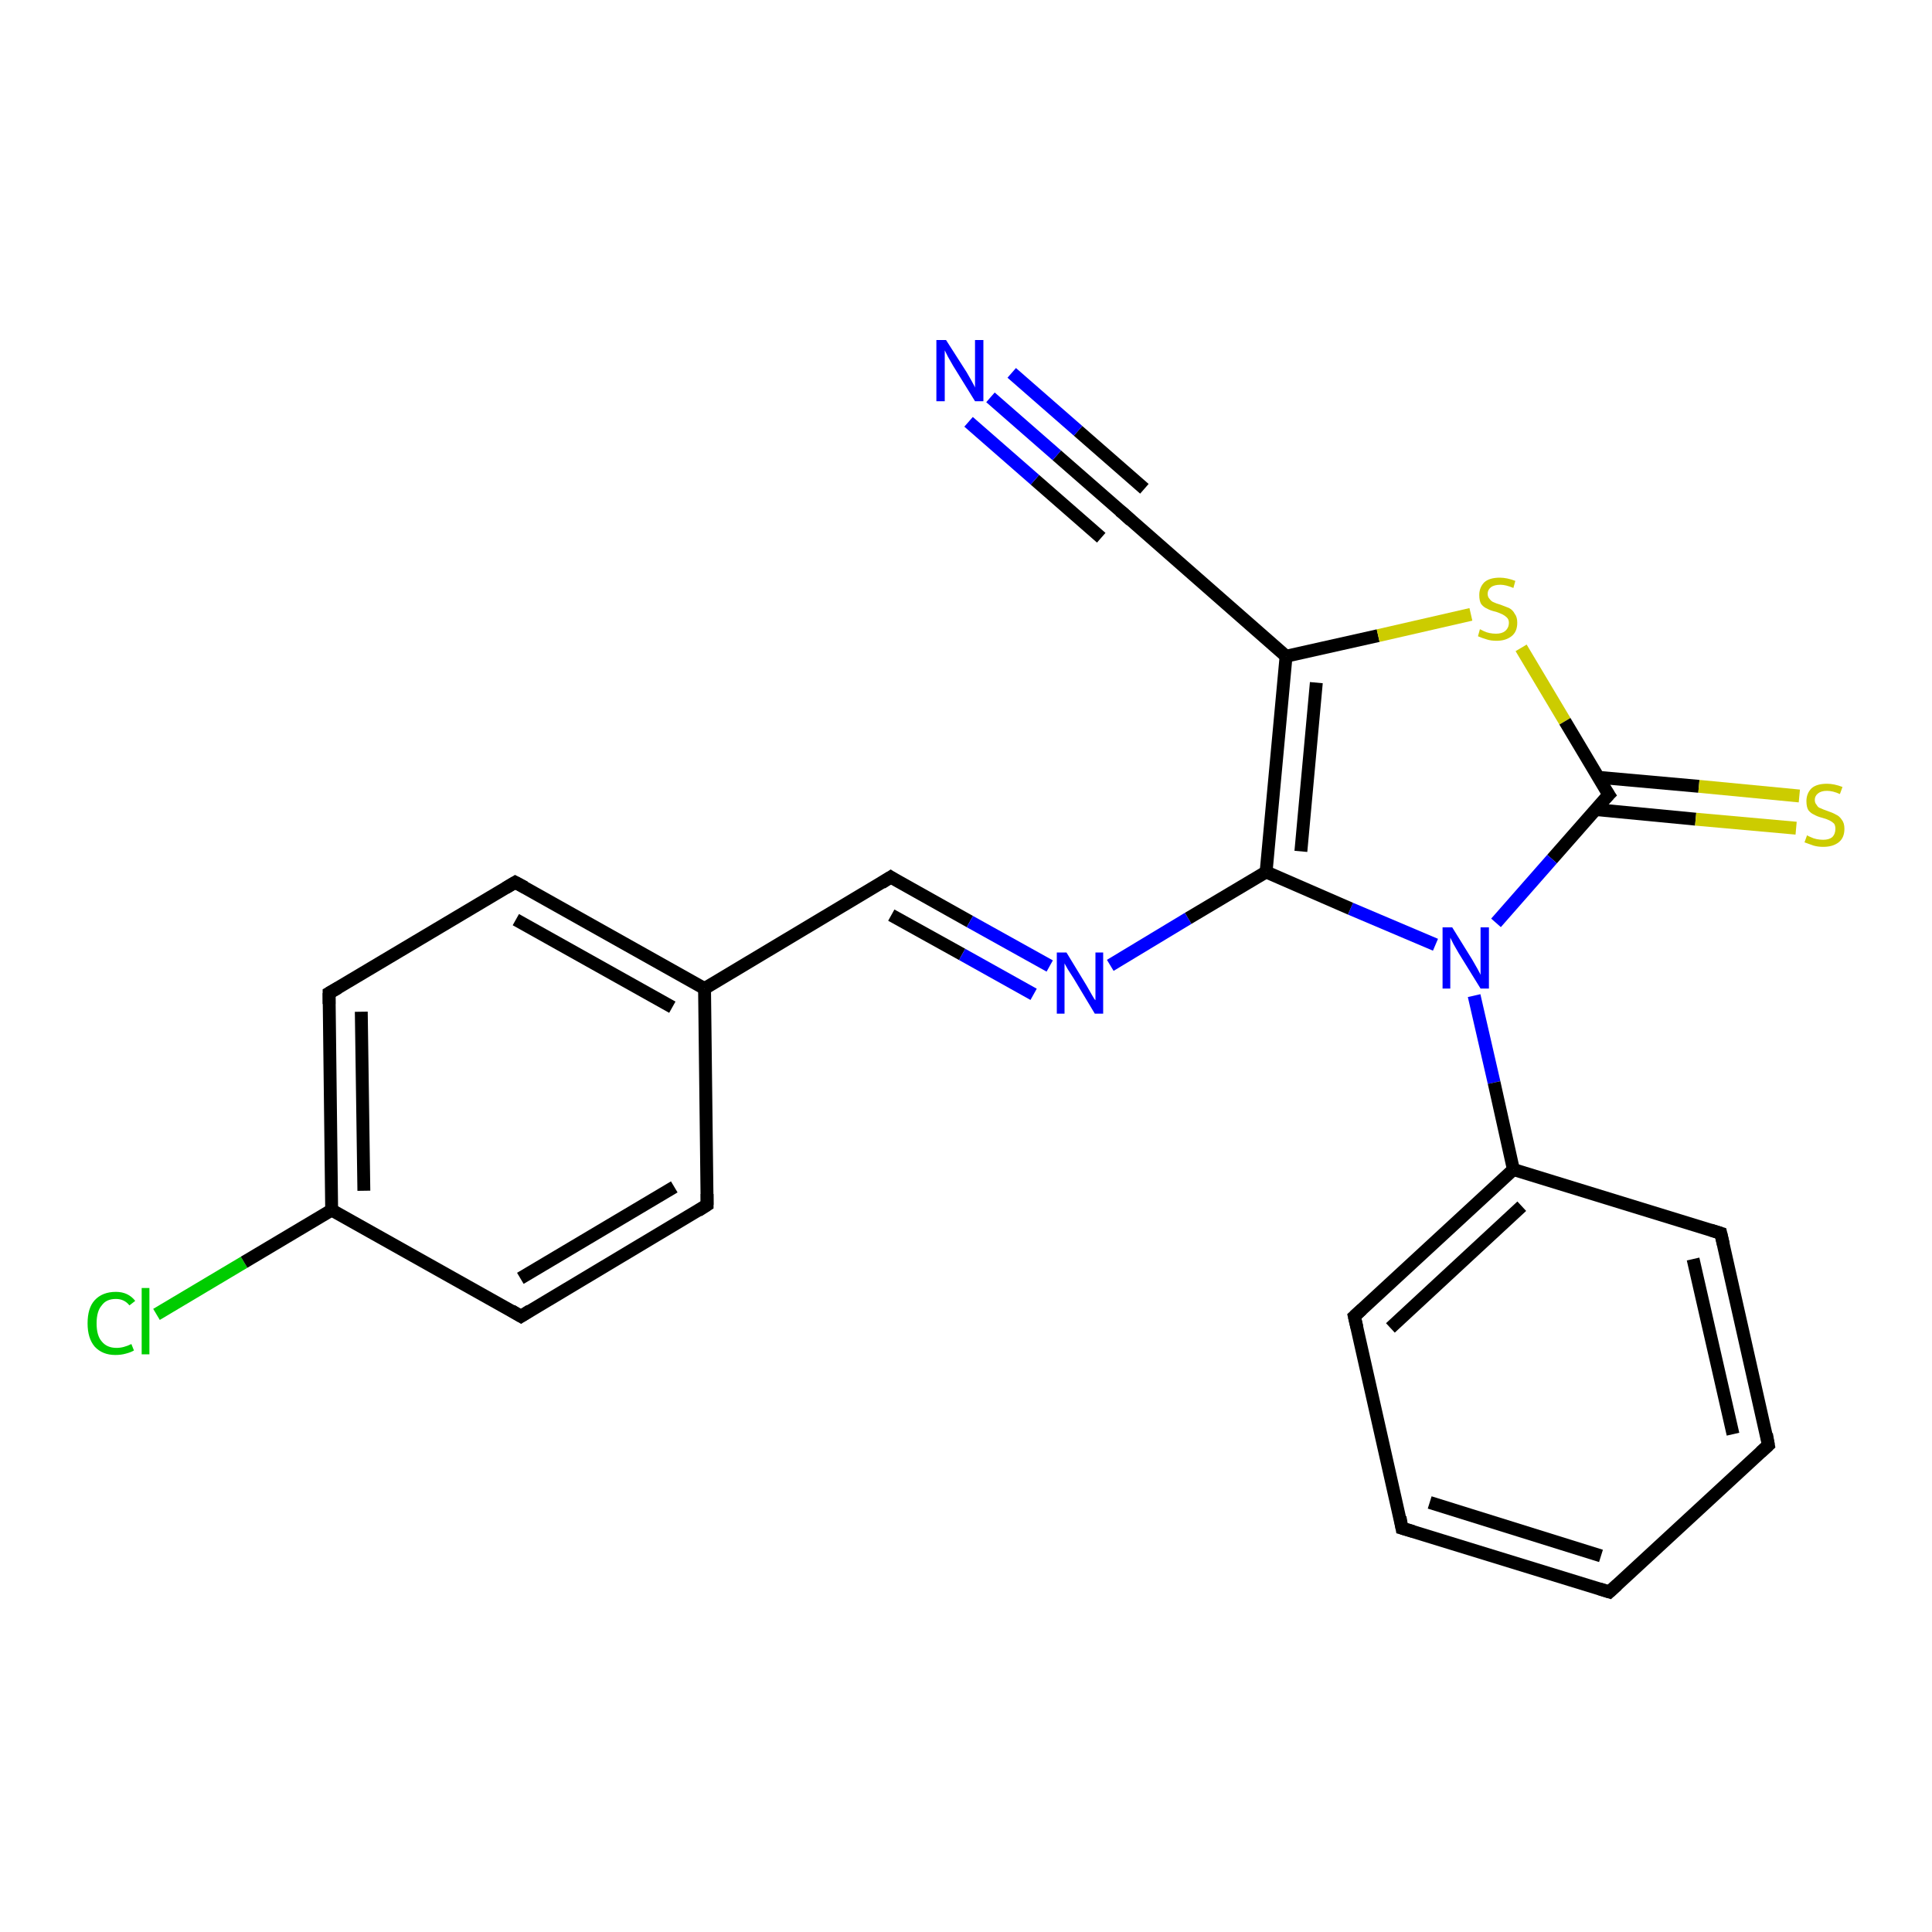 <?xml version='1.0' encoding='iso-8859-1'?>
<svg version='1.1' baseProfile='full'
              xmlns='http://www.w3.org/2000/svg'
                      xmlns:rdkit='http://www.rdkit.org/xml'
                      xmlns:xlink='http://www.w3.org/1999/xlink'
                  xml:space='preserve'
width='300px' height='300px' viewBox='0 0 300 300'>
<!-- END OF HEADER -->
<rect style='opacity:1.0;fill:#FFFFFF;stroke:none' width='300.0' height='300.0' x='0.0' y='0.0'> </rect>
<path class='bond-0 atom-0 atom-1' d='M 24.3,204.1 L 37.9,196.0' style='fill:none;fill-rule:evenodd;stroke:#00CC00;stroke-width:2.0px;stroke-linecap:butt;stroke-linejoin:miter;stroke-opacity:1' />
<path class='bond-0 atom-0 atom-1' d='M 37.9,196.0 L 51.5,187.9' style='fill:none;fill-rule:evenodd;stroke:#000000;stroke-width:2.0px;stroke-linecap:butt;stroke-linejoin:miter;stroke-opacity:1' />
<path class='bond-1 atom-1 atom-2' d='M 51.5,187.9 L 51.1,154.2' style='fill:none;fill-rule:evenodd;stroke:#000000;stroke-width:2.0px;stroke-linecap:butt;stroke-linejoin:miter;stroke-opacity:1' />
<path class='bond-1 atom-1 atom-2' d='M 56.5,184.9 L 56.1,157.1' style='fill:none;fill-rule:evenodd;stroke:#000000;stroke-width:2.0px;stroke-linecap:butt;stroke-linejoin:miter;stroke-opacity:1' />
<path class='bond-2 atom-2 atom-3' d='M 51.1,154.2 L 80.0,137.0' style='fill:none;fill-rule:evenodd;stroke:#000000;stroke-width:2.0px;stroke-linecap:butt;stroke-linejoin:miter;stroke-opacity:1' />
<path class='bond-3 atom-3 atom-4' d='M 80.0,137.0 L 109.4,153.5' style='fill:none;fill-rule:evenodd;stroke:#000000;stroke-width:2.0px;stroke-linecap:butt;stroke-linejoin:miter;stroke-opacity:1' />
<path class='bond-3 atom-3 atom-4' d='M 80.1,142.8 L 104.4,156.4' style='fill:none;fill-rule:evenodd;stroke:#000000;stroke-width:2.0px;stroke-linecap:butt;stroke-linejoin:miter;stroke-opacity:1' />
<path class='bond-4 atom-4 atom-5' d='M 109.4,153.5 L 138.3,136.2' style='fill:none;fill-rule:evenodd;stroke:#000000;stroke-width:2.0px;stroke-linecap:butt;stroke-linejoin:miter;stroke-opacity:1' />
<path class='bond-5 atom-5 atom-6' d='M 138.3,136.2 L 150.6,143.1' style='fill:none;fill-rule:evenodd;stroke:#000000;stroke-width:2.0px;stroke-linecap:butt;stroke-linejoin:miter;stroke-opacity:1' />
<path class='bond-5 atom-5 atom-6' d='M 150.6,143.1 L 163.0,150.0' style='fill:none;fill-rule:evenodd;stroke:#0000FF;stroke-width:2.0px;stroke-linecap:butt;stroke-linejoin:miter;stroke-opacity:1' />
<path class='bond-5 atom-5 atom-6' d='M 138.4,142.1 L 149.4,148.2' style='fill:none;fill-rule:evenodd;stroke:#000000;stroke-width:2.0px;stroke-linecap:butt;stroke-linejoin:miter;stroke-opacity:1' />
<path class='bond-5 atom-5 atom-6' d='M 149.4,148.2 L 160.5,154.4' style='fill:none;fill-rule:evenodd;stroke:#0000FF;stroke-width:2.0px;stroke-linecap:butt;stroke-linejoin:miter;stroke-opacity:1' />
<path class='bond-6 atom-6 atom-7' d='M 172.4,149.9 L 184.5,142.6' style='fill:none;fill-rule:evenodd;stroke:#0000FF;stroke-width:2.0px;stroke-linecap:butt;stroke-linejoin:miter;stroke-opacity:1' />
<path class='bond-6 atom-6 atom-7' d='M 184.5,142.6 L 196.6,135.4' style='fill:none;fill-rule:evenodd;stroke:#000000;stroke-width:2.0px;stroke-linecap:butt;stroke-linejoin:miter;stroke-opacity:1' />
<path class='bond-7 atom-7 atom-8' d='M 196.6,135.4 L 199.7,101.9' style='fill:none;fill-rule:evenodd;stroke:#000000;stroke-width:2.0px;stroke-linecap:butt;stroke-linejoin:miter;stroke-opacity:1' />
<path class='bond-7 atom-7 atom-8' d='M 202.0,132.2 L 204.4,106.0' style='fill:none;fill-rule:evenodd;stroke:#000000;stroke-width:2.0px;stroke-linecap:butt;stroke-linejoin:miter;stroke-opacity:1' />
<path class='bond-8 atom-8 atom-9' d='M 199.7,101.9 L 214.0,98.7' style='fill:none;fill-rule:evenodd;stroke:#000000;stroke-width:2.0px;stroke-linecap:butt;stroke-linejoin:miter;stroke-opacity:1' />
<path class='bond-8 atom-8 atom-9' d='M 214.0,98.7 L 228.4,95.4' style='fill:none;fill-rule:evenodd;stroke:#CCCC00;stroke-width:2.0px;stroke-linecap:butt;stroke-linejoin:miter;stroke-opacity:1' />
<path class='bond-9 atom-9 atom-10' d='M 236.2,100.6 L 243.0,112.0' style='fill:none;fill-rule:evenodd;stroke:#CCCC00;stroke-width:2.0px;stroke-linecap:butt;stroke-linejoin:miter;stroke-opacity:1' />
<path class='bond-9 atom-9 atom-10' d='M 243.0,112.0 L 249.8,123.4' style='fill:none;fill-rule:evenodd;stroke:#000000;stroke-width:2.0px;stroke-linecap:butt;stroke-linejoin:miter;stroke-opacity:1' />
<path class='bond-10 atom-10 atom-11' d='M 247.7,125.7 L 263.3,127.2' style='fill:none;fill-rule:evenodd;stroke:#000000;stroke-width:2.0px;stroke-linecap:butt;stroke-linejoin:miter;stroke-opacity:1' />
<path class='bond-10 atom-10 atom-11' d='M 263.3,127.2 L 278.9,128.6' style='fill:none;fill-rule:evenodd;stroke:#CCCC00;stroke-width:2.0px;stroke-linecap:butt;stroke-linejoin:miter;stroke-opacity:1' />
<path class='bond-10 atom-10 atom-11' d='M 248.2,120.7 L 263.8,122.1' style='fill:none;fill-rule:evenodd;stroke:#000000;stroke-width:2.0px;stroke-linecap:butt;stroke-linejoin:miter;stroke-opacity:1' />
<path class='bond-10 atom-10 atom-11' d='M 263.8,122.1 L 279.4,123.6' style='fill:none;fill-rule:evenodd;stroke:#CCCC00;stroke-width:2.0px;stroke-linecap:butt;stroke-linejoin:miter;stroke-opacity:1' />
<path class='bond-11 atom-10 atom-12' d='M 249.8,123.4 L 241.0,133.4' style='fill:none;fill-rule:evenodd;stroke:#000000;stroke-width:2.0px;stroke-linecap:butt;stroke-linejoin:miter;stroke-opacity:1' />
<path class='bond-11 atom-10 atom-12' d='M 241.0,133.4 L 232.3,143.3' style='fill:none;fill-rule:evenodd;stroke:#0000FF;stroke-width:2.0px;stroke-linecap:butt;stroke-linejoin:miter;stroke-opacity:1' />
<path class='bond-12 atom-12 atom-13' d='M 228.9,154.6 L 232.0,168.1' style='fill:none;fill-rule:evenodd;stroke:#0000FF;stroke-width:2.0px;stroke-linecap:butt;stroke-linejoin:miter;stroke-opacity:1' />
<path class='bond-12 atom-12 atom-13' d='M 232.0,168.1 L 235.0,181.6' style='fill:none;fill-rule:evenodd;stroke:#000000;stroke-width:2.0px;stroke-linecap:butt;stroke-linejoin:miter;stroke-opacity:1' />
<path class='bond-13 atom-13 atom-14' d='M 235.0,181.6 L 210.3,204.4' style='fill:none;fill-rule:evenodd;stroke:#000000;stroke-width:2.0px;stroke-linecap:butt;stroke-linejoin:miter;stroke-opacity:1' />
<path class='bond-13 atom-13 atom-14' d='M 236.3,187.3 L 215.9,206.2' style='fill:none;fill-rule:evenodd;stroke:#000000;stroke-width:2.0px;stroke-linecap:butt;stroke-linejoin:miter;stroke-opacity:1' />
<path class='bond-14 atom-14 atom-15' d='M 210.3,204.4 L 217.7,237.3' style='fill:none;fill-rule:evenodd;stroke:#000000;stroke-width:2.0px;stroke-linecap:butt;stroke-linejoin:miter;stroke-opacity:1' />
<path class='bond-15 atom-15 atom-16' d='M 217.7,237.3 L 249.9,247.2' style='fill:none;fill-rule:evenodd;stroke:#000000;stroke-width:2.0px;stroke-linecap:butt;stroke-linejoin:miter;stroke-opacity:1' />
<path class='bond-15 atom-15 atom-16' d='M 222.0,233.3 L 248.6,241.6' style='fill:none;fill-rule:evenodd;stroke:#000000;stroke-width:2.0px;stroke-linecap:butt;stroke-linejoin:miter;stroke-opacity:1' />
<path class='bond-16 atom-16 atom-17' d='M 249.9,247.2 L 274.6,224.4' style='fill:none;fill-rule:evenodd;stroke:#000000;stroke-width:2.0px;stroke-linecap:butt;stroke-linejoin:miter;stroke-opacity:1' />
<path class='bond-17 atom-17 atom-18' d='M 274.6,224.4 L 267.2,191.5' style='fill:none;fill-rule:evenodd;stroke:#000000;stroke-width:2.0px;stroke-linecap:butt;stroke-linejoin:miter;stroke-opacity:1' />
<path class='bond-17 atom-17 atom-18' d='M 269.1,222.7 L 262.9,195.5' style='fill:none;fill-rule:evenodd;stroke:#000000;stroke-width:2.0px;stroke-linecap:butt;stroke-linejoin:miter;stroke-opacity:1' />
<path class='bond-18 atom-8 atom-19' d='M 199.7,101.9 L 174.4,79.7' style='fill:none;fill-rule:evenodd;stroke:#000000;stroke-width:2.0px;stroke-linecap:butt;stroke-linejoin:miter;stroke-opacity:1' />
<path class='bond-19 atom-19 atom-20' d='M 174.4,79.7 L 164.1,70.7' style='fill:none;fill-rule:evenodd;stroke:#000000;stroke-width:2.0px;stroke-linecap:butt;stroke-linejoin:miter;stroke-opacity:1' />
<path class='bond-19 atom-19 atom-20' d='M 164.1,70.7 L 153.8,61.7' style='fill:none;fill-rule:evenodd;stroke:#0000FF;stroke-width:2.0px;stroke-linecap:butt;stroke-linejoin:miter;stroke-opacity:1' />
<path class='bond-19 atom-19 atom-20' d='M 171.0,83.5 L 160.7,74.5' style='fill:none;fill-rule:evenodd;stroke:#000000;stroke-width:2.0px;stroke-linecap:butt;stroke-linejoin:miter;stroke-opacity:1' />
<path class='bond-19 atom-19 atom-20' d='M 160.7,74.5 L 150.4,65.5' style='fill:none;fill-rule:evenodd;stroke:#0000FF;stroke-width:2.0px;stroke-linecap:butt;stroke-linejoin:miter;stroke-opacity:1' />
<path class='bond-19 atom-19 atom-20' d='M 177.7,75.9 L 167.4,66.9' style='fill:none;fill-rule:evenodd;stroke:#000000;stroke-width:2.0px;stroke-linecap:butt;stroke-linejoin:miter;stroke-opacity:1' />
<path class='bond-19 atom-19 atom-20' d='M 167.4,66.9 L 157.1,57.9' style='fill:none;fill-rule:evenodd;stroke:#0000FF;stroke-width:2.0px;stroke-linecap:butt;stroke-linejoin:miter;stroke-opacity:1' />
<path class='bond-20 atom-4 atom-21' d='M 109.4,153.5 L 109.8,187.1' style='fill:none;fill-rule:evenodd;stroke:#000000;stroke-width:2.0px;stroke-linecap:butt;stroke-linejoin:miter;stroke-opacity:1' />
<path class='bond-21 atom-21 atom-22' d='M 109.8,187.1 L 80.9,204.4' style='fill:none;fill-rule:evenodd;stroke:#000000;stroke-width:2.0px;stroke-linecap:butt;stroke-linejoin:miter;stroke-opacity:1' />
<path class='bond-21 atom-21 atom-22' d='M 104.7,184.3 L 80.8,198.5' style='fill:none;fill-rule:evenodd;stroke:#000000;stroke-width:2.0px;stroke-linecap:butt;stroke-linejoin:miter;stroke-opacity:1' />
<path class='bond-22 atom-22 atom-1' d='M 80.9,204.4 L 51.5,187.9' style='fill:none;fill-rule:evenodd;stroke:#000000;stroke-width:2.0px;stroke-linecap:butt;stroke-linejoin:miter;stroke-opacity:1' />
<path class='bond-23 atom-12 atom-7' d='M 222.9,146.7 L 209.7,141.1' style='fill:none;fill-rule:evenodd;stroke:#0000FF;stroke-width:2.0px;stroke-linecap:butt;stroke-linejoin:miter;stroke-opacity:1' />
<path class='bond-23 atom-12 atom-7' d='M 209.7,141.1 L 196.6,135.4' style='fill:none;fill-rule:evenodd;stroke:#000000;stroke-width:2.0px;stroke-linecap:butt;stroke-linejoin:miter;stroke-opacity:1' />
<path class='bond-24 atom-18 atom-13' d='M 267.2,191.5 L 235.0,181.6' style='fill:none;fill-rule:evenodd;stroke:#000000;stroke-width:2.0px;stroke-linecap:butt;stroke-linejoin:miter;stroke-opacity:1' />
<path d='M 51.1,155.9 L 51.1,154.2 L 52.5,153.4' style='fill:none;stroke:#000000;stroke-width:2.0px;stroke-linecap:butt;stroke-linejoin:miter;stroke-opacity:1;' />
<path d='M 78.5,137.9 L 80.0,137.0 L 81.5,137.8' style='fill:none;stroke:#000000;stroke-width:2.0px;stroke-linecap:butt;stroke-linejoin:miter;stroke-opacity:1;' />
<path d='M 136.9,137.1 L 138.3,136.2 L 138.9,136.6' style='fill:none;stroke:#000000;stroke-width:2.0px;stroke-linecap:butt;stroke-linejoin:miter;stroke-opacity:1;' />
<path d='M 249.4,122.8 L 249.8,123.4 L 249.3,123.9' style='fill:none;stroke:#000000;stroke-width:2.0px;stroke-linecap:butt;stroke-linejoin:miter;stroke-opacity:1;' />
<path d='M 211.5,203.3 L 210.3,204.4 L 210.7,206.1' style='fill:none;stroke:#000000;stroke-width:2.0px;stroke-linecap:butt;stroke-linejoin:miter;stroke-opacity:1;' />
<path d='M 217.4,235.6 L 217.7,237.3 L 219.4,237.8' style='fill:none;stroke:#000000;stroke-width:2.0px;stroke-linecap:butt;stroke-linejoin:miter;stroke-opacity:1;' />
<path d='M 248.3,246.7 L 249.9,247.2 L 251.1,246.1' style='fill:none;stroke:#000000;stroke-width:2.0px;stroke-linecap:butt;stroke-linejoin:miter;stroke-opacity:1;' />
<path d='M 273.4,225.5 L 274.6,224.4 L 274.3,222.7' style='fill:none;stroke:#000000;stroke-width:2.0px;stroke-linecap:butt;stroke-linejoin:miter;stroke-opacity:1;' />
<path d='M 267.6,193.2 L 267.2,191.5 L 265.6,191.0' style='fill:none;stroke:#000000;stroke-width:2.0px;stroke-linecap:butt;stroke-linejoin:miter;stroke-opacity:1;' />
<path d='M 175.6,80.8 L 174.4,79.7 L 173.9,79.3' style='fill:none;stroke:#000000;stroke-width:2.0px;stroke-linecap:butt;stroke-linejoin:miter;stroke-opacity:1;' />
<path d='M 109.8,185.4 L 109.8,187.1 L 108.4,188.0' style='fill:none;stroke:#000000;stroke-width:2.0px;stroke-linecap:butt;stroke-linejoin:miter;stroke-opacity:1;' />
<path d='M 82.3,203.5 L 80.9,204.4 L 79.4,203.5' style='fill:none;stroke:#000000;stroke-width:2.0px;stroke-linecap:butt;stroke-linejoin:miter;stroke-opacity:1;' />
<path class='atom-0' d='M 13.6 205.5
Q 13.6 203.1, 14.7 201.9
Q 15.9 200.6, 18.0 200.6
Q 19.9 200.6, 21.0 202.0
L 20.1 202.7
Q 19.3 201.7, 18.0 201.7
Q 16.5 201.7, 15.8 202.7
Q 15.0 203.6, 15.0 205.5
Q 15.0 207.4, 15.8 208.3
Q 16.6 209.3, 18.1 209.3
Q 19.2 209.3, 20.4 208.7
L 20.8 209.7
Q 20.3 210.0, 19.5 210.2
Q 18.8 210.4, 17.9 210.4
Q 15.9 210.4, 14.7 209.1
Q 13.6 207.8, 13.6 205.5
' fill='#00CC00'/>
<path class='atom-0' d='M 22.0 200.0
L 23.2 200.0
L 23.2 210.3
L 22.0 210.3
L 22.0 200.0
' fill='#00CC00'/>
<path class='atom-6' d='M 165.6 147.9
L 168.7 153.0
Q 169.0 153.5, 169.5 154.4
Q 170.0 155.3, 170.1 155.3
L 170.1 147.9
L 171.3 147.9
L 171.3 157.4
L 170.0 157.4
L 166.7 151.9
Q 166.3 151.3, 165.8 150.5
Q 165.4 149.8, 165.3 149.6
L 165.3 157.4
L 164.1 157.4
L 164.1 147.9
L 165.6 147.9
' fill='#0000FF'/>
<path class='atom-9' d='M 229.8 97.7
Q 230.0 97.8, 230.4 98.0
Q 230.8 98.2, 231.3 98.3
Q 231.8 98.4, 232.3 98.4
Q 233.2 98.4, 233.7 98.0
Q 234.3 97.5, 234.3 96.7
Q 234.3 96.2, 234.0 95.9
Q 233.7 95.6, 233.3 95.4
Q 232.9 95.2, 232.3 95.0
Q 231.4 94.8, 230.9 94.5
Q 230.4 94.3, 230.0 93.8
Q 229.7 93.3, 229.7 92.4
Q 229.7 91.2, 230.5 90.4
Q 231.3 89.7, 232.9 89.7
Q 234.0 89.7, 235.3 90.2
L 235.0 91.3
Q 233.8 90.8, 233.0 90.8
Q 232.0 90.8, 231.5 91.2
Q 231.0 91.6, 231.0 92.2
Q 231.0 92.7, 231.3 93.0
Q 231.6 93.4, 231.9 93.5
Q 232.3 93.7, 233.0 93.9
Q 233.8 94.2, 234.3 94.4
Q 234.9 94.7, 235.2 95.3
Q 235.6 95.8, 235.6 96.7
Q 235.6 98.1, 234.7 98.8
Q 233.8 99.5, 232.4 99.5
Q 231.5 99.5, 230.9 99.3
Q 230.2 99.1, 229.5 98.8
L 229.8 97.7
' fill='#CCCC00'/>
<path class='atom-11' d='M 280.6 129.7
Q 280.7 129.8, 281.2 130.0
Q 281.6 130.2, 282.1 130.3
Q 282.6 130.4, 283.1 130.4
Q 284.0 130.4, 284.5 130.0
Q 285.0 129.5, 285.0 128.7
Q 285.0 128.2, 284.8 127.9
Q 284.5 127.6, 284.1 127.4
Q 283.7 127.2, 283.0 127.0
Q 282.2 126.8, 281.7 126.5
Q 281.2 126.3, 280.8 125.8
Q 280.5 125.3, 280.5 124.4
Q 280.5 123.2, 281.3 122.4
Q 282.1 121.7, 283.7 121.7
Q 284.8 121.7, 286.1 122.2
L 285.7 123.3
Q 284.6 122.8, 283.7 122.8
Q 282.8 122.8, 282.3 123.2
Q 281.8 123.6, 281.8 124.2
Q 281.8 124.7, 282.1 125.0
Q 282.3 125.4, 282.7 125.5
Q 283.1 125.7, 283.7 125.9
Q 284.6 126.2, 285.1 126.5
Q 285.6 126.7, 286.0 127.3
Q 286.4 127.8, 286.4 128.7
Q 286.4 130.1, 285.5 130.8
Q 284.6 131.5, 283.1 131.5
Q 282.3 131.5, 281.6 131.3
Q 281.0 131.1, 280.2 130.8
L 280.6 129.7
' fill='#CCCC00'/>
<path class='atom-12' d='M 225.5 144.0
L 228.6 149.0
Q 228.9 149.5, 229.4 150.4
Q 229.9 151.3, 229.9 151.4
L 229.9 144.0
L 231.2 144.0
L 231.2 153.5
L 229.9 153.5
L 226.5 148.0
Q 226.1 147.3, 225.7 146.6
Q 225.3 145.8, 225.2 145.6
L 225.2 153.5
L 224.0 153.5
L 224.0 144.0
L 225.5 144.0
' fill='#0000FF'/>
<path class='atom-20' d='M 146.9 52.8
L 150.1 57.8
Q 150.4 58.3, 150.9 59.2
Q 151.4 60.1, 151.4 60.2
L 151.4 52.8
L 152.7 52.8
L 152.7 62.3
L 151.4 62.3
L 148.0 56.8
Q 147.6 56.1, 147.2 55.4
Q 146.8 54.6, 146.7 54.4
L 146.7 62.3
L 145.4 62.3
L 145.4 52.8
L 146.9 52.8
' fill='#0000FF'/>
</svg>
